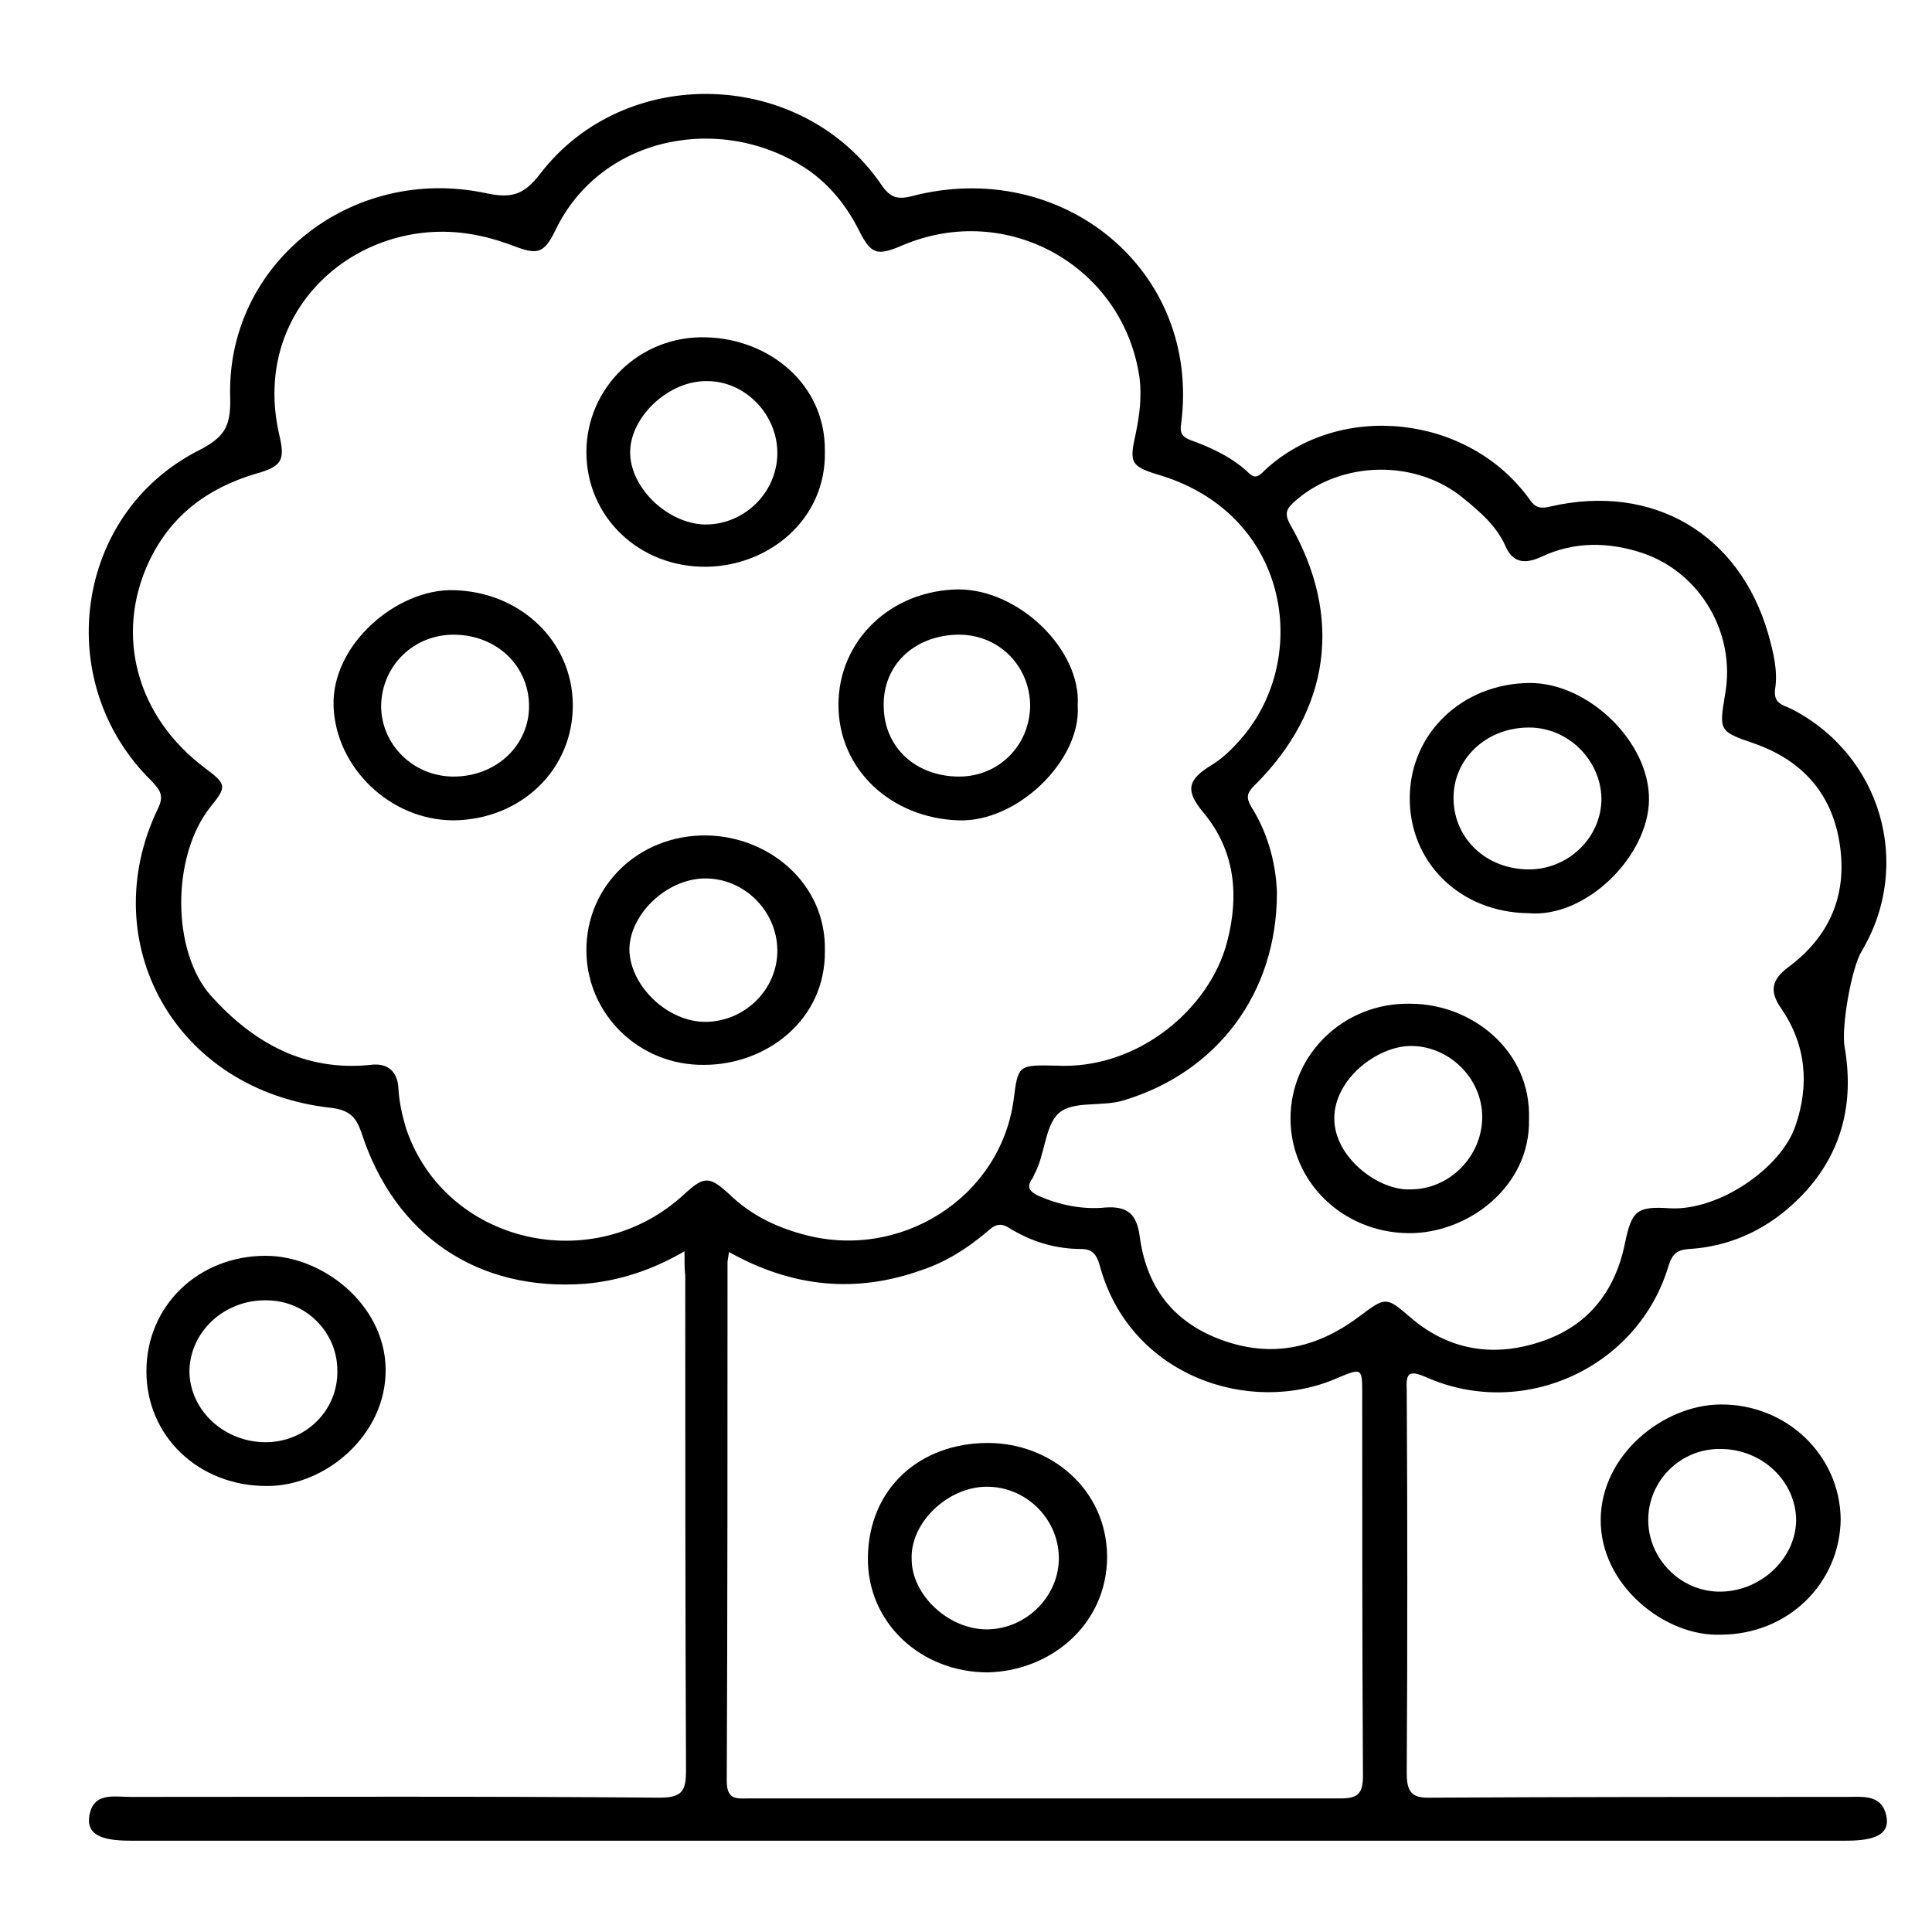 <?xml version="1.0" encoding="utf-8"?>
<!-- Generator: Adobe Illustrator 27.3.0, SVG Export Plug-In . SVG Version: 6.00 Build 0)  -->
<svg version="1.1" id="Layer_1" xmlns="http://www.w3.org/2000/svg" xmlns:xlink="http://www.w3.org/1999/xlink" x="0px" y="0px"
	 viewBox="0 0 256 256" style="enable-background:new 0 0 256 256;" xml:space="preserve">
<g>
	<path d="M90.7,165.8c-4.3,2.5-8.6,3.9-13.1,4.3c-14.3,1.1-25.3-6.4-29.7-20c-0.7-2-1.5-3-4-3.3c-20.9-2.3-31.4-22.1-23-39.6
		c0.9-1.8,0.3-2.5-0.8-3.7c-13.3-13-10.3-35.4,6.2-43.8c3.5-1.8,4.3-3.2,4.2-7.1c-0.5-17.7,16.1-30.8,33.9-27c3.3,0.7,5,0.3,7.2-2.6
		c11.3-14.7,34.7-13.9,45.2,1.5c1.1,1.6,2,2,4,1.5c19.8-5.2,38.4,9.7,35.7,30.2c-0.2,1.2,0.2,1.7,1.2,2.1c2.8,1,5.6,2.3,7.8,4.4
		c0.9,0.9,1.5,0.2,2.1-0.4c9.9-9.2,27-7.4,35.1,3.9c0.8,1.2,1.6,1.2,2.8,0.9c13.6-3.1,25,3.7,28.8,16.9c0.7,2.5,1.3,4.9,0.9,7.4
		c-0.2,1.8,1,2,2.1,2.5c12,6.1,16.2,20.7,9.4,32.1c-1.4,2.3-2.7,10-2.3,12.6c1.5,8.4-0.8,15.6-7.1,21.2c-3.8,3.4-8.4,5.4-13.5,5.7
		c-1.5,0.1-2.2,0.6-2.7,2.2c-4,13.5-19.2,20.5-32.1,14.8c-2.5-1.1-2.7-0.4-2.6,1.8c0.1,16.9,0.1,33.7,0,50.6c0,2.5,0.6,3.4,3.2,3.3
		c18.4-0.1,36.7-0.1,55.1-0.1c2.2,0,4.8-0.4,5.3,2.8c0.3,2.1-1.5,3-5.3,3c-75.8,0-151.7,0-227.5,0c-3.9,0-5.6-0.9-5.4-3
		c0.4-3.5,3.2-2.8,5.5-2.8c23.4,0,46.7-0.1,70.1,0.1c3,0,3.5-0.9,3.5-3.6c-0.1-21.9-0.1-43.7-0.1-65.6
		C90.7,168.2,90.7,167.3,90.7,165.8z M139.9,141.2c10.8,0.6,20.4-7.5,22.7-16.4c1.6-6.1,1.1-12.1-3.2-17.2c-2.4-2.9-2-4.3,1.1-6.2
		c1.3-0.8,2.4-1.8,3.4-2.9c9.9-10.5,7.4-30.1-10.1-35.5c-4-1.2-4.2-1.6-3.3-5.6c0.5-2.4,0.8-4.8,0.5-7.3
		c-2.1-14.8-17.5-23.5-31.4-17.6c-3.5,1.5-4.2,1.2-5.9-2.2c-1.6-3.1-3.7-5.7-6.5-7.7c-11.2-7.7-27.5-4.8-33.6,7.9
		c-1.5,3.1-2.4,3.3-5.5,2.1c-1.4-0.5-2.8-1-4.3-1.3c-15.2-3.5-30.8,8.9-26.8,26.3c0.8,3.4,0.4,4.2-3.2,5.2
		c-6.3,1.9-11.2,5.5-14.1,11.7c-4.5,9.7-1.6,20.5,7.5,27.3c2.8,2.1,2.9,2.4,0.7,5.1c-5.2,6.5-5.2,19.2,0.1,25.1
		c5.6,6.2,12.4,10,21.1,9.1c2.3-0.3,3.6,0.9,3.7,3.2c0.1,1.8,0.5,3.5,1,5.2c5.1,15.2,24.7,19.9,36.8,8.8c2.7-2.5,3.4-2.5,6.1,0
		c2.7,2.6,5.9,4.2,9.5,5.2c12.9,3.7,26.3-4.7,28.1-17.7C134.9,141.1,134.9,141.1,139.9,141.2z M169.2,118.3c0,13.4-8,23.8-20.3,27.5
		c-2.9,0.9-6.7,0-8.6,1.7c-1.9,1.7-1.8,5.6-3.3,8.2c0,0.1-0.1,0.2-0.1,0.3c-1,1.3-0.5,1.9,0.8,2.5c2.8,1.2,5.8,1.8,8.8,1.5
		c2.9-0.2,4.1,0.9,4.5,3.7c0.9,7,4.6,11.7,11.3,14c6.7,2.3,12.6,0.7,18-3.4c3.2-2.4,3.4-2.5,6.4,0.1c5.1,4.5,11.1,5.5,17.4,3.4
		c6.2-2,9.9-6.6,11.2-13c0.9-4.3,1.5-5,5.9-4.7c6.5,0.4,14.8-5.3,16.7-10.9c1.9-5.5,1.4-10.8-1.9-15.6c-1.6-2.3-1.2-3.8,0.9-5.4
		c5.7-4.2,8-9.9,6.8-16.8c-1.1-6.4-5-10.7-11.3-12.9c-4.7-1.6-4.6-1.7-3.8-6.6c1.4-8-3.3-16-10.9-18.6c-4.5-1.5-9.1-1.6-13.5,0.5
		c-2,0.9-3.7,0.9-4.7-1.4c-1.2-2.7-3.3-4.5-5.5-6.3c-6.3-5.3-16.3-5.1-22.4,0.3c-1,0.9-1.5,1.5-0.7,3c7.1,12.3,5.4,24.7-4.7,34.7
		c-1,1-1.1,1.6-0.4,2.8C168.2,110.7,169.1,114.9,169.2,118.3z M96.6,165.9c-0.1,0.7-0.2,1.1-0.2,1.4c0,22.9,0,45.8-0.1,68.7
		c0,2.6,1.4,2.3,3,2.3c26.1,0,52.2,0,78.3,0c2.3,0,3-0.6,3-3c-0.1-16.9-0.1-33.7-0.1-50.6c0-3.4,0-3.5-3.3-2.1
		c-11.6,5.1-27.6-0.3-31.5-15c-0.4-1.3-0.9-2.1-2.4-2.1c-3.5,0-6.7-1-9.6-2.8c-1.3-0.8-2-0.3-2.9,0.5c-2.6,2.2-5.4,4-8.7,5.1
		C113.4,171.4,105,170.6,96.6,165.9z"/>
	<path d="M228,216.6c-7.3,0.3-16-6.5-15.9-15.3c0.1-8.6,8.3-15.1,15.8-15.2c8.8-0.1,15.9,6.7,16,15.2
		C243.8,209.8,236.9,216.6,228,216.6z M228,192c-5.3-0.1-9.6,4.2-9.6,9.4c0,5.1,4.2,9.4,9.3,9.5c5.5,0.1,10.2-4.3,10.3-9.4
		C238,196.3,233.5,192,228,192z"/>
	<path d="M35.3,196.9c-9,0-15.9-6.6-15.9-15.2c0-8.7,6.9-15.3,15.8-15.3c7.6,0,15.8,6.5,15.9,15C51.2,190.3,42.9,197,35.3,196.9z
		 M35.2,191.1c5.3,0,9.6-4.2,9.5-9.5c0-5.1-4.2-9.3-9.4-9.3c-5.6-0.1-10.2,4.2-10.2,9.5C25.2,186.9,29.7,191.1,35.2,191.1z"/>
	<path d="M109.3,59.8c0.2,9.1-7.5,15.2-15.7,15.3c-8.9,0.1-15.9-6.6-15.9-15.2c0-8.5,7.1-15.5,15.9-15.2
		C101.8,44.9,109.4,50.8,109.3,59.8z M93.7,50.5c-5-0.1-10.1,4.6-10.2,9.3c-0.1,4.7,4.8,9.5,9.8,9.7c5.2,0.1,9.6-4.1,9.7-9.3
		C103.1,55,98.8,50.5,93.7,50.5z"/>
	<path d="M109.3,126c0.1,9.2-7.8,15.1-16,15.1c-8.7,0.1-15.6-6.8-15.6-15.2c0-8.6,7-15.3,15.9-15.2C101.8,110.8,109.5,117,109.3,126
		z M93.6,135.4c5.2-0.1,9.5-4.4,9.4-9.6c-0.1-5.2-4.5-9.5-9.7-9.4c-5.1,0.1-10,4.9-9.9,9.6C83.6,130.8,88.6,135.5,93.6,135.4z"/>
	<path d="M60.1,108.7c-8.4,0-15.6-7-15.9-15.1c-0.3-8.2,8.4-15.6,15.9-15.4c8.8,0.2,15.7,6.7,15.8,15.1
		C76,101.9,69.1,108.6,60.1,108.7z M60.1,102.9c5.7,0,10.1-4.2,10-9.5c-0.1-5.3-4.4-9.3-10-9.3c-5.3,0-9.5,4.1-9.6,9.4
		C50.5,98.7,54.8,102.9,60.1,102.9z"/>
	<path d="M142.8,93.5c0.5,7.2-8,15.5-15.8,15.2c-8.9-0.3-15.9-6.7-15.9-15.3c0-8.6,7-15.2,15.9-15.3
		C135.1,78.1,143.3,86.2,142.8,93.5z M126.9,84.1c-5.8,0.1-10,4.1-9.8,9.6c0.1,5.4,4.3,9.2,10,9.2c5.3,0,9.4-4.2,9.4-9.5
		C136.4,88.1,132.2,84,126.9,84.1z"/>
	<path d="M202.6,148.3c0.2,9-8.2,15.2-16,15.1c-8.7-0.1-15.6-6.8-15.6-15.2c0-8.5,7.1-15.4,15.9-15.2
		C194.9,133,202.9,139.1,202.6,148.3z M186.9,157.6c5.2,0,9.5-4.4,9.5-9.6c0-5.2-4.5-9.5-9.6-9.4c-4.4,0.1-10,4.4-10,9.6
		C176.8,153.4,182.7,157.8,186.9,157.6z"/>
	<path d="M202.5,121c-9-0.1-15.8-6.7-15.7-15.4c0.1-8.5,7-15,15.8-15.1c7.8-0.1,16,7.8,15.9,15.5C218.4,113.5,210.1,121.7,202.5,121
		z M202.6,96.4c-5.7,0-10.1,4.2-10,9.5c0.1,5.3,4.4,9.3,10,9.3c5.2,0,9.6-4.2,9.6-9.4C212.1,100.7,207.8,96.4,202.6,96.4z"/>
	<path d="M130.9,221.6c-8.9,0-16-6.6-15.9-15.2c0.1-9.2,6.9-15.2,15.9-15.2c8.2,0,15.7,6,15.8,15
		C146.7,215.3,139.2,221.4,130.9,221.6z M130.9,215.9c5.2-0.1,9.5-4.5,9.4-9.6c-0.1-5.2-4.5-9.4-9.7-9.3c-5.1,0.1-10,4.8-9.8,9.6
		C120.8,211.4,125.8,216,130.9,215.9z"/>
</g>
</svg>
